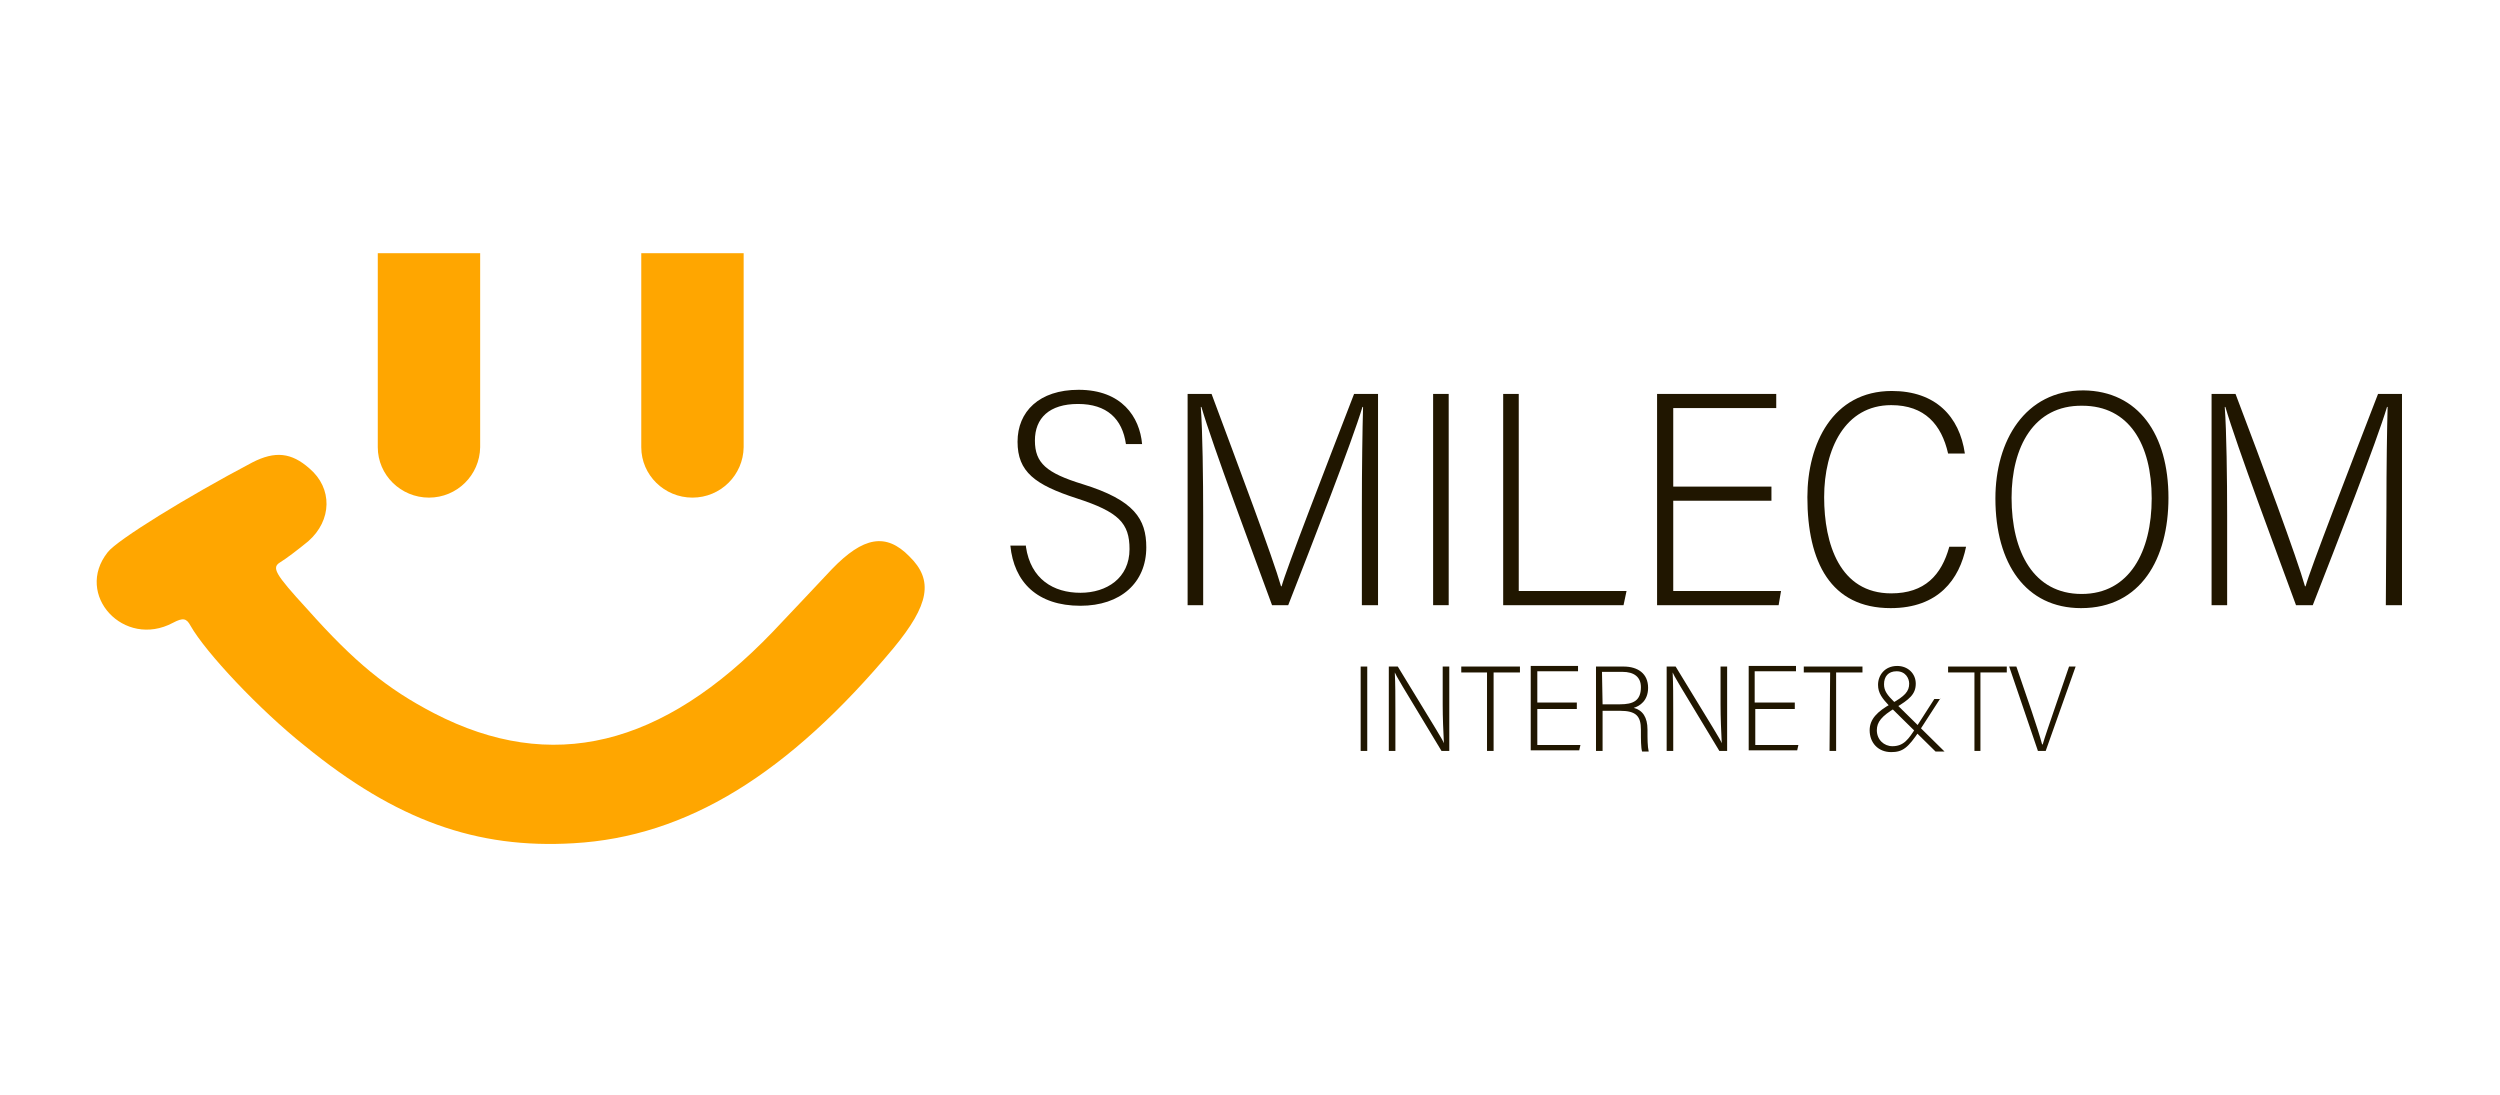 <?xml version="1.0" encoding="utf-8"?>
<!-- Generator: Adobe Illustrator 27.6.1, SVG Export Plug-In . SVG Version: 6.00 Build 0)  -->
<svg version="1.1"
	 id="Layer_1" image-rendering="optimizeQuality" shape-rendering="geometricPrecision" text-rendering="geometricPrecision"
	 xmlns="http://www.w3.org/2000/svg" xmlns:xlink="http://www.w3.org/1999/xlink" x="0px" y="0px" viewBox="0 0 630 276"
	 style="enable-background:new 0 0 630 276;" xml:space="preserve">
<style type="text/css">
	.st0{fill-rule:evenodd;clip-rule:evenodd;fill:#FFFFFF;}
	.st1{fill:#FFA600;}
	.st2{fill:#000306;}
	.st3{fill:#201600;}
</style>
<rect id="white_x5F_bg" class="st0" width="630" height="276"/>
<g>
	<g id="g6" transform="matrix(0.171,0,0,-0.171,-234.416,484.645)">
		<path id="path4" class="st1" d="M1742.7,2152.7c-96.2-50.7-199.3-114.3-213.1-132.3c-49.8-62.7,24-142.6,96.2-104
			c14.6,7.7,19.8,6.9,25.8-4.3c22.4-39.5,101.4-123.7,168.4-177c134.9-110.1,253.5-152.1,396.1-143.6
			c166.7,9.5,316.2,101.4,471.7,287.8c52.4,63.6,59.3,99.7,23.2,134.9c-34.4,35.2-67.9,29.2-114.3-18.9
			c-21.5-23.2-60.1-63.6-86.8-92c-163.2-170.1-326.5-209.6-499.2-120.3c-69.6,36.1-117.7,75.6-187.3,153.8
			c-48.1,52.4-52.4,61-39.5,68.8c8.6,5.2,26.6,18.9,41.2,30.9c35.2,30.9,36.1,78.2,1.7,107.4
			C1800.3,2167.3,1776.2,2169.9,1742.7,2152.7z"/>
	</g>
	<path id="path10" class="st1" d="M187.4,63.8v48.9c-0.1,7-5.8,12.7-12.9,12.7s-12.9-5.7-12.9-12.7V63.8H187.4z"/>
	<path id="path12" class="st1" d="M121,63.8v48.9c-0.1,7-5.8,12.7-12.9,12.7c-7.1,0-12.9-5.7-12.9-12.7V63.8H121z"/>
	<g id="g54" transform="matrix(1.509,0,0,1.487,375.331,-286.012)">
		<g id="g52">
			<path id="path14" class="st3" d="M-77.4,285c0.8,5.5,4.6,7.8,9.1,7.8c4.4,0,8.2-2.5,8.2-7.4c0-4.4-1.8-6.3-8.8-8.6
				c-7-2.3-9.9-4.5-9.9-9.6c0-5.1,3.6-8.8,10.2-8.8c7.2,0,10.2,4.6,10.6,9.2h-2.7c-0.6-4.3-3.2-6.8-8-6.8c-4.8,0-7.2,2.4-7.2,6.2
				s1.9,5.5,8,7.4c8.6,2.7,10.6,5.9,10.6,10.7c0,6-4.3,9.9-11,9.9c-7.2,0-11.1-4-11.7-10.2H-77.4z"/>
			<path id="path16" class="st3" d="M-21.3,278.4c0-6.9,0.1-13.5,0.2-17.1h-0.1c-1.7,5.8-8.4,23.2-12.4,33.6h-2.7
				c-3.1-8.6-9.9-27-11.8-33.6h-0.1c0.3,4.1,0.4,12.3,0.4,18.4v15.2h-2.6v-35.8h4c4.4,12,10.3,27.9,11.6,32.6h0.1
				c0.7-2.7,7.5-20.5,12.1-32.6h4v35.8h-2.7L-21.3,278.4z"/>
			<path id="path18" class="st3" d="M-6.8,259.1v35.8h-2.6v-35.8H-6.8z"/>
			<path id="path20" class="st3" d="M2.3,259.1h2.6v33.4h18l-0.5,2.4H2.3L2.3,259.1z"/>
			<path id="path22" class="st3" d="M47.1,277.2H30.7v15.3h18l-0.4,2.4H28v-35.8h19.9v2.4H30.7v13.3h16.4L47.1,277.2z"/>
			<path id="path24" class="st3" d="M79.6,285c-1.1,5.5-4.6,10.4-12.6,10.4c-10,0-13.9-7.8-13.9-18.8c0-9,4.2-18,14.1-18
				c7.3,0,11.3,4.3,12.2,10.6h-2.8c-1.1-4.9-3.9-8.2-9.5-8.2c-7.7,0-11.2,7.4-11.2,15.6c0,7.9,2.6,16.3,11.2,16.3
				c5.6,0,8.4-3.1,9.7-7.9L79.6,285z"/>
			<path id="path26" class="st3" d="M113.4,276.7c0,10.3-4.6,18.7-14.6,18.7c-9.2,0-14.3-7.5-14.3-18.6c0-9.7,4.9-18.3,14.7-18.3
				C108.4,258.6,113.4,266,113.4,276.7z M87.2,276.7c0,9.2,3.7,16.3,11.7,16.3c8,0,11.7-7.2,11.7-16.2c0-9.2-3.8-15.7-11.6-15.7
				C90.9,261,87.2,268.1,87.2,276.7L87.2,276.7z"/>
			<path id="path28" class="st3" d="M149.8,278.4c0-6.9,0.1-13.5,0.2-17.1h-0.1c-1.7,5.8-8.4,23.2-12.4,33.6h-2.8
				c-3.1-8.6-9.9-27-11.8-33.6h-0.1c0.3,4.1,0.4,12.3,0.4,18.4v15.2h-2.6v-35.8h4c4.5,12,10.3,27.9,11.6,32.6h0.1
				c0.7-2.7,7.5-20.5,12.1-32.6h4v35.8h-2.7L149.8,278.4z"/>
			<path id="path30" class="st3" d="M-20.4,305.3v14.3h-1.1v-14.3H-20.4z"/>
			<path id="path32" class="st3" d="M-16.8,319.6v-14.3h1.5c6.6,11,7.5,12.4,7.7,13l0,0c-0.1-2.1-0.2-4.3-0.2-6.6v-6.4h1.1v14.3H-8
				c-7.1-11.9-7.5-12.6-7.8-13.3l0,0c0.1,1.9,0.1,4.2,0.1,6.8v6.5H-16.8z"/>
			<path id="path34" class="st3" d="M-0.3,306.3h-4.4v-1h9.8v1H0.7v13.3h-1.1V306.3z"/>
			<path id="path36" class="st3" d="M14.6,312.5H8v6.1h7.2l-0.2,0.9H6.9v-14.3h7.9v0.9H8v5.3h6.6V312.5z"/>
			<path id="path38" class="st3" d="M18.9,312.7v6.9h-1.1v-14.3h4.6c2.4,0,4.1,1.2,4.1,3.6c0,2.2-1.4,3.1-2.4,3.4
				c1.5,0.4,2.3,1.6,2.3,3.7v0.2c0,1.4,0,2.6,0.2,3.5h-1.1c-0.2-0.6-0.2-2.1-0.2-3.4v-0.3c0-2.3-0.8-3.2-3.5-3.2H18.9z M18.9,311.7
				h2.9c2.2,0,3.5-0.6,3.5-2.9c0-1.7-1.1-2.6-3.1-2.6h-3.4L18.9,311.7z"/>
			<path id="path40" class="st3" d="M29.6,319.6v-14.3h1.5c6.6,11,7.5,12.4,7.7,13l0,0c-0.1-2.1-0.2-4.3-0.2-6.6v-6.4h1.1v14.3h-1.3
				c-7.1-11.9-7.5-12.6-7.8-13.3l0,0c0.1,1.9,0.1,4.2,0.1,6.8v6.5H29.6z"/>
			<path id="path42" class="st3" d="M51,312.5h-6.6v6.1h7.2l-0.2,0.9h-8.1v-14.3h7.9v0.9h-6.9v5.3H51L51,312.5z"/>
			<path id="path44" class="st3" d="M56.9,306.3h-4.4v-1h9.8v1h-4.4v13.3h-1.1L56.9,306.3z"/>
			<path id="path46" class="st3" d="M75.3,310.7l-3.5,5.5c-1.9,2.9-2.8,3.6-4.7,3.6c-2.2,0-3.6-1.6-3.6-3.7c0-1.9,1.3-3.2,3.6-4.5
				c2.3-1.3,3-2.1,3-3.4c0-0.9-0.6-2.1-2.1-2.1c-1.4,0-2.1,0.9-2.1,2.2c0,1.1,0.5,1.8,1.8,3.1l8.3,8.3h-1.5l-7.7-7.7
				c-1.2-1.3-1.9-2.2-1.9-3.6c0-1.6,1.1-3.2,3.2-3.2c1.8,0,3.1,1.3,3.1,3c0,1.8-1.1,2.7-3.4,4.1c-2.3,1.4-3.1,2.4-3.1,3.8
				c0,1.6,1.2,2.7,2.6,2.7c1.9,0,2.7-1.2,3.9-3.1l3.1-4.9H75.3z"/>
			<path id="path48" class="st3" d="M81,306.3h-4.4v-1h9.8v1H82v13.3H81L81,306.3z"/>
			<path id="path50" class="st3" d="M91.6,319.6l-4.8-14.3h1.2l2.5,7.4c0.7,2.1,1.5,4.6,1.8,5.8h0.1c0.3-1.1,1.2-3.7,1.9-5.8
				l2.5-7.4h1.1l-5,14.3H91.6z"/>
		</g>
	</g>
</g>
</svg>
